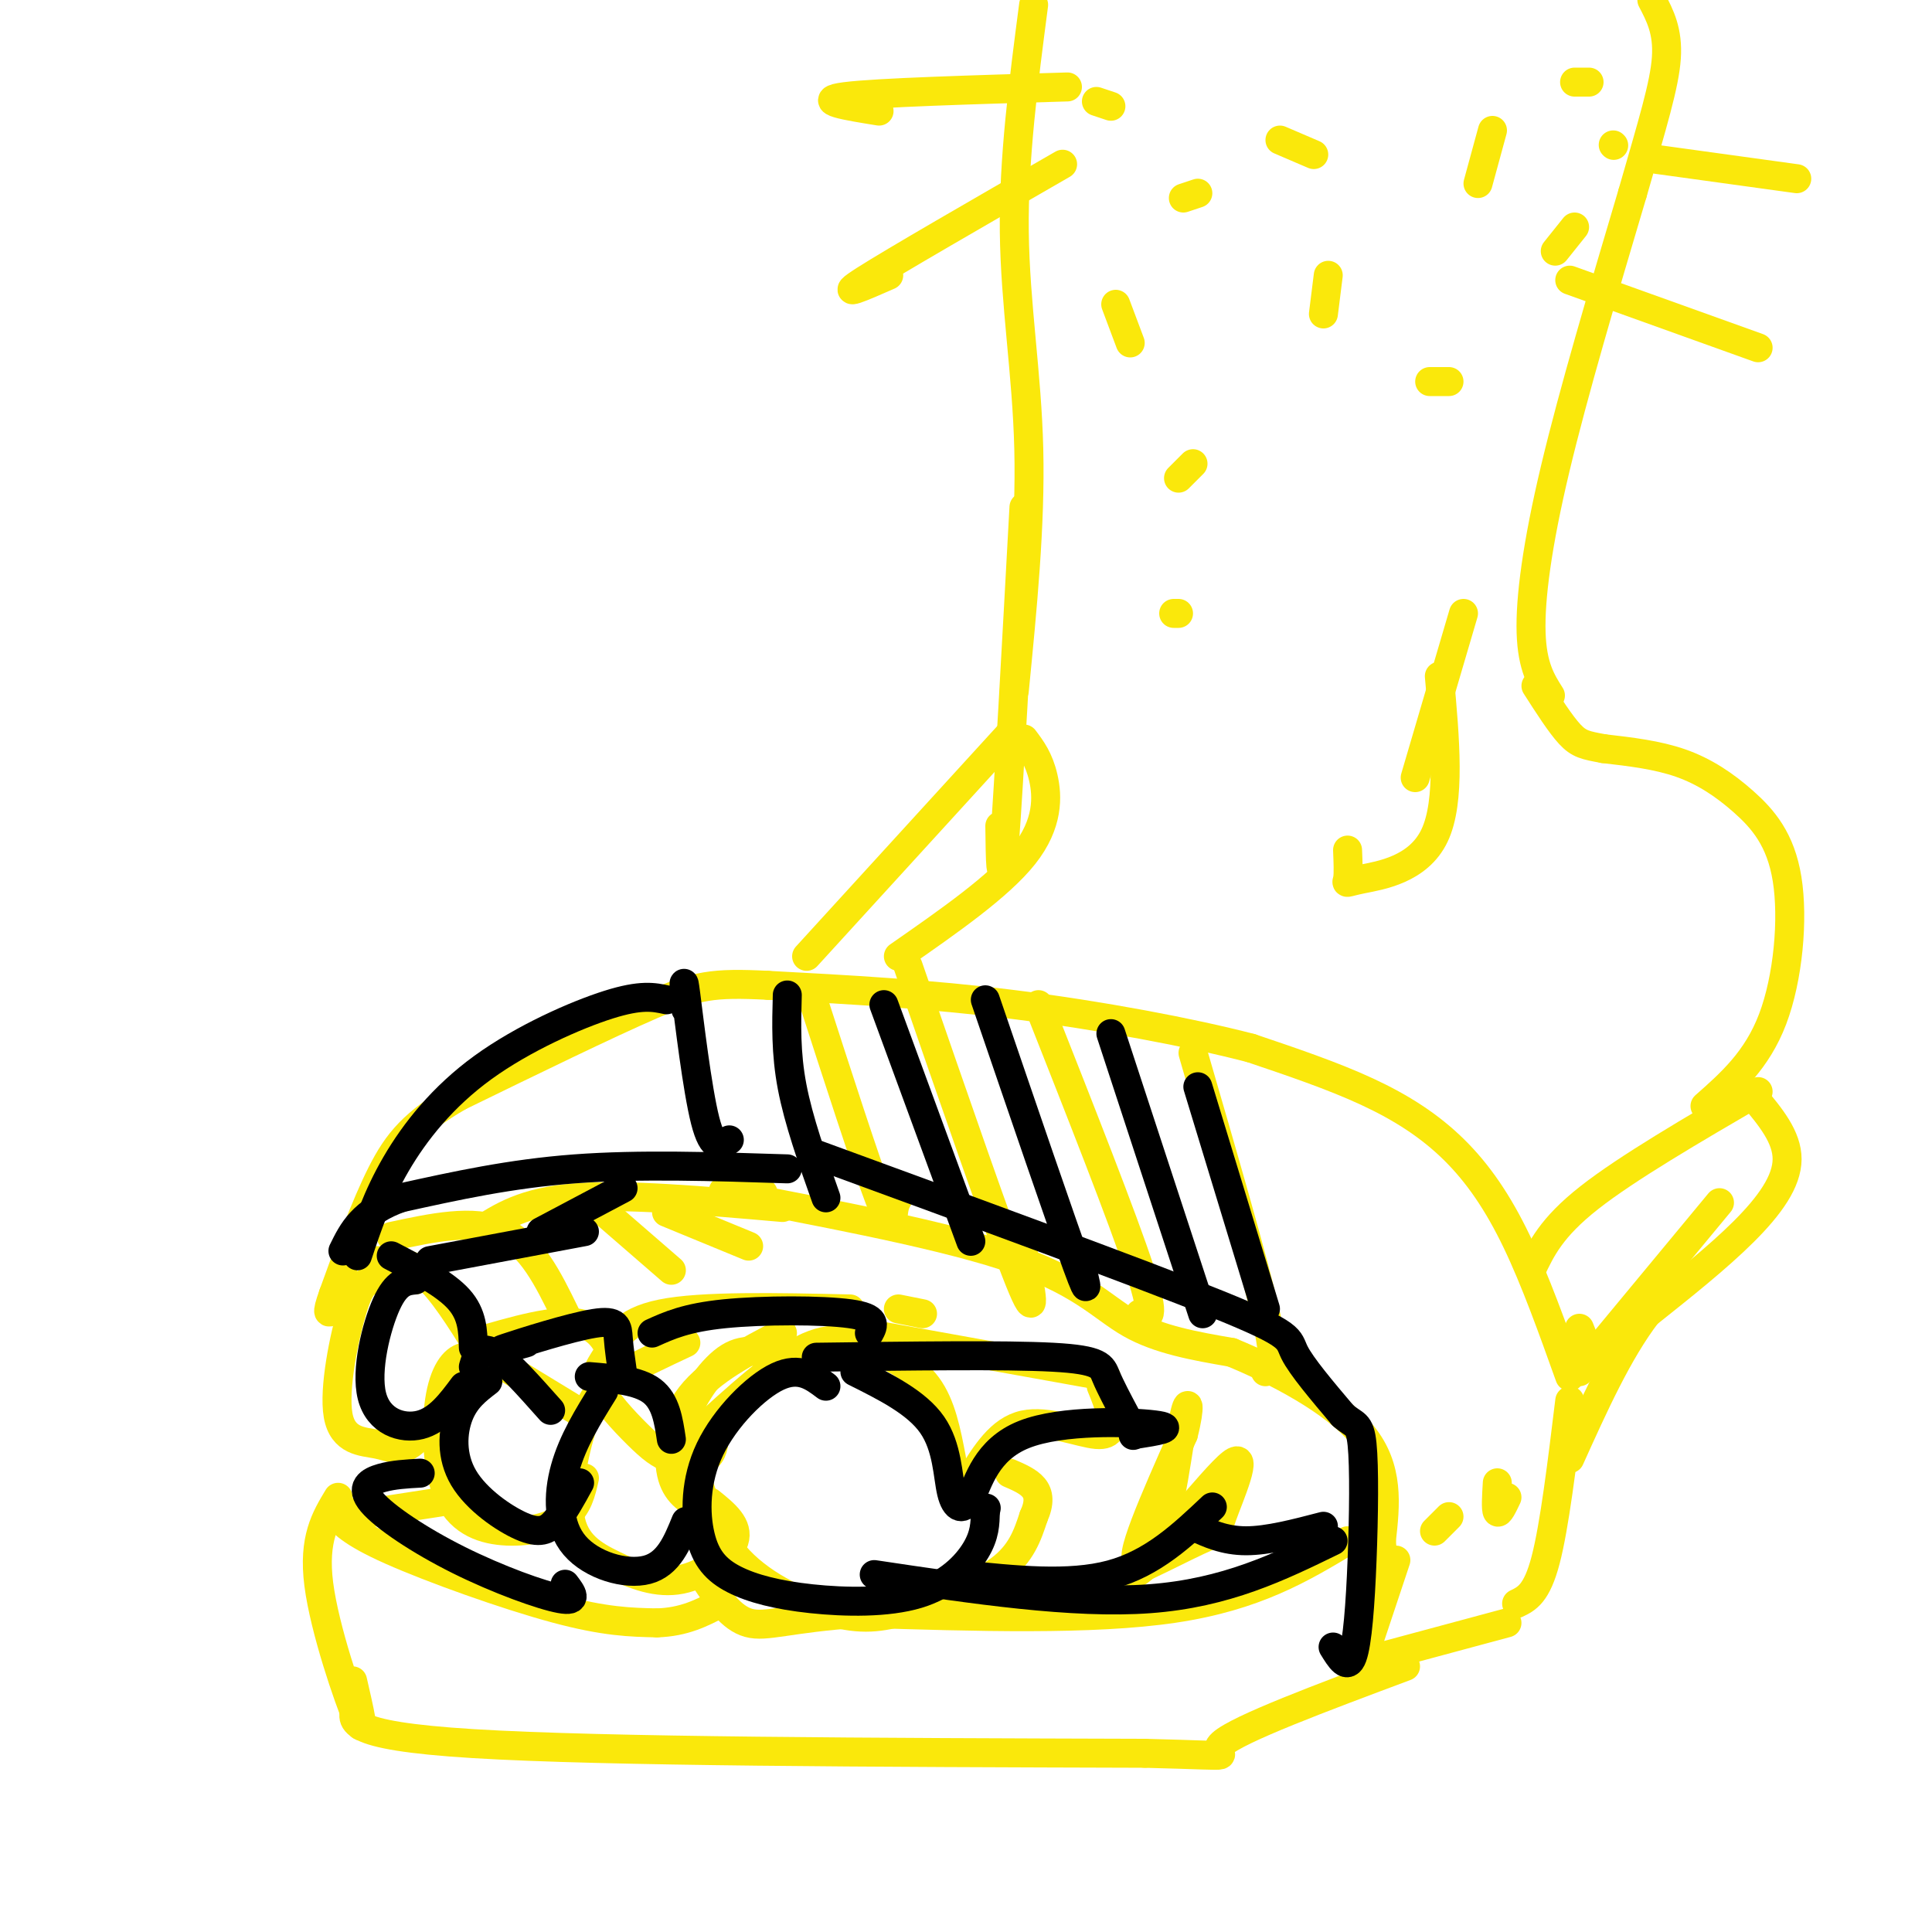 <svg viewBox='0 0 400 400' version='1.1' xmlns='http://www.w3.org/2000/svg' xmlns:xlink='http://www.w3.org/1999/xlink'><g fill='none' stroke='#fae80b' stroke-width='6' stroke-linecap='round' stroke-linejoin='round'><path d='M140,301c9.196,-8.613 18.393,-17.226 25,-21c6.607,-3.774 10.625,-2.708 15,-1c4.375,1.708 9.107,4.060 12,8c2.893,3.940 3.946,9.470 5,15'/><path d='M161,281c-3.267,-1.067 -6.533,-2.133 -10,0c-3.467,2.133 -7.133,7.467 -9,12c-1.867,4.533 -1.933,8.267 -2,12'/><path d='M162,276c-7.444,3.867 -14.889,7.733 -19,13c-4.111,5.267 -4.889,11.933 -4,16c0.889,4.067 3.444,5.533 6,7'/><path d='M143,302c2.314,7.646 4.628,15.292 10,21c5.372,5.708 13.801,9.478 20,11c6.199,1.522 10.169,0.794 16,-1c5.831,-1.794 13.523,-4.656 18,-8c4.477,-3.344 5.738,-7.172 7,-11'/><path d='M214,314c1.311,-2.911 1.089,-4.689 0,-6c-1.089,-1.311 -3.044,-2.156 -5,-3'/><path d='M179,276c0.000,0.000 50.000,9.000 50,9'/><path d='M228,287c0.804,1.958 1.607,3.917 2,6c0.393,2.083 0.375,4.292 -3,4c-3.375,-0.292 -10.107,-3.083 -15,-2c-4.893,1.083 -7.946,6.042 -11,11'/><path d='M202,331c6.135,0.815 12.271,1.629 21,-1c8.729,-2.629 20.052,-8.702 25,-11c4.948,-2.298 3.522,-0.822 5,-5c1.478,-4.178 5.859,-14.009 2,-11c-3.859,3.009 -15.960,18.860 -19,20c-3.040,1.140 2.980,-12.430 9,-26'/><path d='M245,297c1.583,-6.095 1.042,-8.333 0,-3c-1.042,5.333 -2.583,18.238 -5,25c-2.417,6.762 -5.708,7.381 -9,8'/><path d='M191,272c0.000,0.000 -5.000,-1.000 -5,-1'/><path d='M176,271c-15.352,-0.342 -30.704,-0.684 -39,1c-8.296,1.684 -9.537,5.393 -11,8c-1.463,2.607 -3.149,4.110 -2,7c1.149,2.890 5.133,7.166 8,10c2.867,2.834 4.618,4.224 7,5c2.382,0.776 5.395,0.936 7,0c1.605,-0.936 1.803,-2.968 2,-5'/><path d='M142,278c-5.265,2.475 -10.530,4.950 -14,7c-3.470,2.050 -5.145,3.674 -7,9c-1.855,5.326 -3.889,14.352 -3,20c0.889,5.648 4.702,7.916 9,10c4.298,2.084 9.080,3.984 14,3c4.920,-0.984 9.977,-4.853 11,-8c1.023,-3.147 -1.989,-5.574 -5,-8'/><path d='M102,284c-1.982,-1.740 -3.965,-3.480 -6,-3c-2.035,0.480 -4.123,3.181 -5,9c-0.877,5.819 -0.544,14.756 2,20c2.544,5.244 7.300,6.797 12,7c4.700,0.203 9.343,-0.942 12,-3c2.657,-2.058 3.329,-5.029 4,-8'/><path d='M98,279c0.000,0.000 23.000,14.000 23,14'/><path d='M98,278c8.500,-2.500 17.000,-5.000 22,-4c5.000,1.000 6.500,5.500 8,10'/><path d='M86,265c-2.960,-0.056 -5.920,-0.112 -8,0c-2.080,0.112 -3.281,0.392 -5,6c-1.719,5.608 -3.956,16.544 -3,22c0.956,5.456 5.103,5.430 8,6c2.897,0.570 4.542,1.734 7,0c2.458,-1.734 5.729,-6.367 9,-11'/><path d='M78,261c3.250,0.000 6.500,0.000 10,3c3.500,3.000 7.250,9.000 11,15'/><path d='M81,256c8.500,-1.833 17.000,-3.667 23,-1c6.000,2.667 9.500,9.833 13,17'/><path d='M99,255c4.750,-3.083 9.500,-6.167 20,-7c10.500,-0.833 26.750,0.583 43,2'/><path d='M124,250c0.000,0.000 15.000,13.000 15,13'/><path d='M138,251c0.000,0.000 17.000,7.000 17,7'/><path d='M158,247c-6.613,-0.554 -13.226,-1.107 -3,1c10.226,2.107 37.292,6.875 53,12c15.708,5.125 20.060,10.607 26,14c5.940,3.393 13.470,4.696 21,6'/><path d='M255,280c9.089,3.733 21.311,10.067 27,17c5.689,6.933 4.844,14.467 4,22'/><path d='M286,319c0.500,4.833 -0.250,5.917 -1,7'/><path d='M279,319c-9.583,5.750 -19.167,11.500 -36,14c-16.833,2.500 -40.917,1.750 -65,1'/><path d='M178,334c-14.822,1.000 -19.378,3.000 -23,2c-3.622,-1.000 -6.311,-5.000 -9,-9'/><path d='M70,310c-2.600,4.311 -5.200,8.622 -4,18c1.200,9.378 6.200,23.822 8,28c1.800,4.178 0.400,-1.911 -1,-8'/><path d='M69,313c1.756,2.111 3.511,4.222 12,8c8.489,3.778 23.711,9.222 34,12c10.289,2.778 15.644,2.889 21,3'/><path d='M136,336c5.667,-0.167 9.333,-2.083 13,-4'/><path d='M74,313c-2.917,0.667 -5.833,1.333 -3,1c2.833,-0.333 11.417,-1.667 20,-3'/><path d='M74,353c-1.583,3.167 -3.167,6.333 24,8c27.167,1.667 83.083,1.833 139,2'/><path d='M237,363c23.489,0.578 12.711,1.022 16,-2c3.289,-3.022 20.644,-9.511 38,-16'/><path d='M289,323c0.000,0.000 -8.000,24.000 -8,24'/><path d='M286,343c0.000,0.000 26.000,-7.000 26,-7'/><path d='M325,290c-1.583,13.000 -3.167,26.000 -5,33c-1.833,7.000 -3.917,8.000 -6,9'/><path d='M297,317c0.000,0.000 3.000,-3.000 3,-3'/><path d='M312,310c-0.833,1.750 -1.667,3.500 -2,3c-0.333,-0.500 -0.167,-3.250 0,-6'/><path d='M325,285c-3.571,-9.988 -7.143,-19.976 -11,-28c-3.857,-8.024 -8.000,-14.083 -13,-19c-5.000,-4.917 -10.857,-8.690 -18,-12c-7.143,-3.310 -15.571,-6.155 -24,-9'/><path d='M259,217c-12.356,-3.222 -31.244,-6.778 -49,-9c-17.756,-2.222 -34.378,-3.111 -51,-4'/><path d='M159,204c-11.489,-0.578 -14.711,-0.022 -24,4c-9.289,4.022 -24.644,11.511 -40,19'/><path d='M95,227c-9.333,5.400 -12.667,9.400 -16,16c-3.333,6.600 -6.667,15.800 -10,25'/><path d='M69,268c-1.667,4.667 -0.833,3.833 0,3'/><path d='M168,206c5.600,17.333 11.200,34.667 14,42c2.800,7.333 2.800,4.667 3,3c0.200,-1.667 0.600,-2.333 1,-3'/><path d='M188,200c9.500,27.500 19.000,55.000 23,65c4.000,10.000 2.500,2.500 1,-5'/><path d='M215,208c8.750,22.167 17.500,44.333 21,55c3.500,10.667 1.750,9.833 0,9'/><path d='M247,218c6.250,21.500 12.500,43.000 15,54c2.500,11.000 1.250,11.500 0,12'/><path d='M326,297c0.000,0.000 -1.000,1.000 -1,1'/><path d='M327,275c0.000,0.000 2.000,5.000 2,5'/><path d='M327,284c0.000,0.000 29.000,-35.000 29,-35'/><path d='M317,263c2.083,-4.417 4.167,-8.833 12,-15c7.833,-6.167 21.417,-14.083 35,-22'/><path d='M363,227c3.511,4.200 7.022,8.400 7,13c-0.022,4.600 -3.578,9.600 -9,15c-5.422,5.400 -12.711,11.200 -20,17'/><path d='M341,272c-6.000,7.833 -11.000,18.917 -16,30'/><path d='M353,229c5.383,-4.750 10.766,-9.499 14,-18c3.234,-8.501 4.321,-20.753 3,-29c-1.321,-8.247 -5.048,-12.490 -9,-16c-3.952,-3.510 -8.129,-6.289 -13,-8c-4.871,-1.711 -10.435,-2.356 -16,-3'/><path d='M332,155c-3.733,-0.689 -5.067,-0.911 -7,-3c-1.933,-2.089 -4.467,-6.044 -7,-10'/><path d='M321,144c-1.889,-2.978 -3.778,-5.956 -4,-13c-0.222,-7.044 1.222,-18.156 5,-34c3.778,-15.844 9.889,-36.422 16,-57'/><path d='M338,40c4.178,-14.556 6.622,-22.444 7,-28c0.378,-5.556 -1.311,-8.778 -3,-12'/><path d='M214,1c-2.089,15.956 -4.178,31.911 -4,47c0.178,15.089 2.622,29.311 3,45c0.378,15.689 -1.311,32.844 -3,50'/><path d='M212,105c-1.583,29.000 -3.167,58.000 -4,69c-0.833,11.000 -0.917,4.000 -1,-3'/><path d='M212,153c1.556,2.067 3.111,4.133 4,8c0.889,3.867 1.111,9.533 -4,16c-5.111,6.467 -15.556,13.733 -26,21'/><path d='M209,152c0.000,0.000 -42.000,46.000 -42,46'/><path d='M303,127c0.000,0.000 -10.000,34.000 -10,34'/><path d='M298,140c1.185,12.964 2.369,25.929 -1,33c-3.369,7.071 -11.292,8.250 -15,9c-3.708,0.750 -3.202,1.071 -3,0c0.202,-1.071 0.101,-3.536 0,-6'/><path d='M296,79c0.000,0.000 4.000,0.000 4,0'/><path d='M306,38c0.000,0.000 3.000,-11.000 3,-11'/><path d='M326,17c0.000,0.000 3.000,0.000 3,0'/><path d='M334,30c0.000,0.000 0.100,0.100 0.1,0.1'/><path d='M322,52c0.000,0.000 4.000,-5.000 4,-5'/><path d='M343,33c0.000,0.000 29.000,4.000 29,4'/><path d='M325,58c0.000,0.000 39.000,14.000 39,14'/><path d='M221,18c-19.750,0.583 -39.500,1.167 -46,2c-6.500,0.833 0.250,1.917 7,3'/><path d='M220,34c-17.500,10.083 -35.000,20.167 -41,24c-6.000,3.833 -0.500,1.417 5,-1'/><path d='M248,40c0.000,0.000 -3.000,1.000 -3,1'/><path d='M234,71c0.000,0.000 -3.000,-8.000 -3,-8'/><path d='M227,21c0.000,0.000 3.000,1.000 3,1'/><path d='M265,29c0.000,0.000 7.000,3.000 7,3'/><path d='M275,57c0.000,0.000 -1.000,8.000 -1,8'/><path d='M247,96c0.000,0.000 -3.000,3.000 -3,3'/><path d='M243,127c0.000,0.000 1.000,0.000 1,0'/></g>
<g fill='none' stroke='#000000' stroke-width='6' stroke-linecap='round' stroke-linejoin='round'><path d='M142,209c-0.333,-4.067 -0.667,-8.133 0,-3c0.667,5.133 2.333,19.467 4,26c1.667,6.533 3.333,5.267 5,4'/><path d='M163,206c-0.167,6.000 -0.333,12.000 1,19c1.333,7.000 4.167,15.000 7,23'/><path d='M183,208c0.000,0.000 18.000,49.000 18,49'/><path d='M204,207c7.917,23.167 15.833,46.333 19,55c3.167,8.667 1.583,2.833 0,-3'/><path d='M230,214c0.000,0.000 19.000,58.000 19,58'/><path d='M248,225c0.000,0.000 14.000,46.000 14,46'/><path d='M169,239c33.489,12.267 66.978,24.533 83,31c16.022,6.467 14.578,7.133 16,10c1.422,2.867 5.711,7.933 10,13'/><path d='M278,293c2.434,2.241 3.518,1.343 4,6c0.482,4.657 0.360,14.869 0,24c-0.360,9.131 -0.960,17.180 -2,20c-1.040,2.820 -2.520,0.410 -4,-2'/><path d='M163,242c-15.333,-0.500 -30.667,-1.000 -44,0c-13.333,1.000 -24.667,3.500 -36,6'/><path d='M83,248c-8.000,2.833 -10.000,6.917 -12,11'/><path d='M138,207c-2.619,-0.565 -5.238,-1.131 -12,1c-6.762,2.131 -17.667,6.958 -26,13c-8.333,6.042 -14.095,13.298 -18,20c-3.905,6.702 -5.952,12.851 -8,19'/><path d='M177,284c6.401,3.194 12.802,6.389 16,11c3.198,4.611 3.194,10.639 4,14c0.806,3.361 2.422,4.056 4,1c1.578,-3.056 3.117,-9.861 11,-13c7.883,-3.139 22.109,-2.611 27,-2c4.891,0.611 0.445,1.306 -4,2'/><path d='M235,297c-0.667,0.333 -0.333,0.167 0,0'/><path d='M233,293c-1.556,-2.933 -3.111,-5.867 -4,-8c-0.889,-2.133 -1.111,-3.467 -11,-4c-9.889,-0.533 -29.444,-0.267 -49,0'/><path d='M171,287c-2.735,-2.063 -5.470,-4.126 -10,-2c-4.530,2.126 -10.856,8.440 -14,15c-3.144,6.560 -3.105,13.366 -2,18c1.105,4.634 3.277,7.095 7,9c3.723,1.905 8.998,3.253 16,4c7.002,0.747 15.731,0.893 22,-1c6.269,-1.893 10.077,-5.827 12,-9c1.923,-3.173 1.962,-5.587 2,-8'/><path d='M204,313c0.333,-1.333 0.167,-0.667 0,0'/><path d='M125,288c-3.208,5.161 -6.417,10.321 -8,16c-1.583,5.679 -1.542,11.875 2,16c3.542,4.125 10.583,6.179 15,5c4.417,-1.179 6.208,-5.589 8,-10'/><path d='M122,285c5.083,0.417 10.167,0.833 13,3c2.833,2.167 3.417,6.083 4,10'/><path d='M98,283c0.667,-2.250 1.333,-4.500 4,-3c2.667,1.500 7.333,6.750 12,12'/><path d='M101,286c-2.333,1.785 -4.667,3.569 -6,7c-1.333,3.431 -1.667,8.507 1,13c2.667,4.493 8.333,8.402 12,10c3.667,1.598 5.333,0.885 7,-1c1.667,-1.885 3.333,-4.943 5,-8'/><path d='M81,260c5.583,2.917 11.167,5.833 14,9c2.833,3.167 2.917,6.583 3,10'/><path d='M86,265c-1.952,0.190 -3.905,0.381 -6,5c-2.095,4.619 -4.333,13.667 -3,19c1.333,5.333 6.238,6.952 10,6c3.762,-0.952 6.381,-4.476 9,-8'/><path d='M89,261c0.000,0.000 32.000,-6.000 32,-6'/><path d='M112,255c0.000,0.000 17.000,-9.000 17,-9'/><path d='M109,278c-3.583,1.030 -7.167,2.060 -4,1c3.167,-1.060 13.083,-4.208 18,-5c4.917,-0.792 4.833,0.774 5,3c0.167,2.226 0.583,5.113 1,8'/><path d='M135,276c3.533,-1.600 7.067,-3.200 15,-4c7.933,-0.800 20.267,-0.800 26,0c5.733,0.800 4.867,2.400 4,4'/><path d='M199,326c11.167,1.167 22.333,2.333 31,0c8.667,-2.333 14.833,-8.167 21,-14'/><path d='M247,316c3.250,1.500 6.500,3.000 11,3c4.500,0.000 10.250,-1.500 16,-3'/><path d='M276,319c-11.083,5.417 -22.167,10.833 -38,12c-15.833,1.167 -36.417,-1.917 -57,-5'/><path d='M87,305c-2.775,0.152 -5.550,0.303 -8,1c-2.450,0.697 -4.574,1.939 -2,5c2.574,3.061 9.847,7.939 18,12c8.153,4.061 17.187,7.303 21,8c3.813,0.697 2.407,-1.152 1,-3'/></g>
</svg>